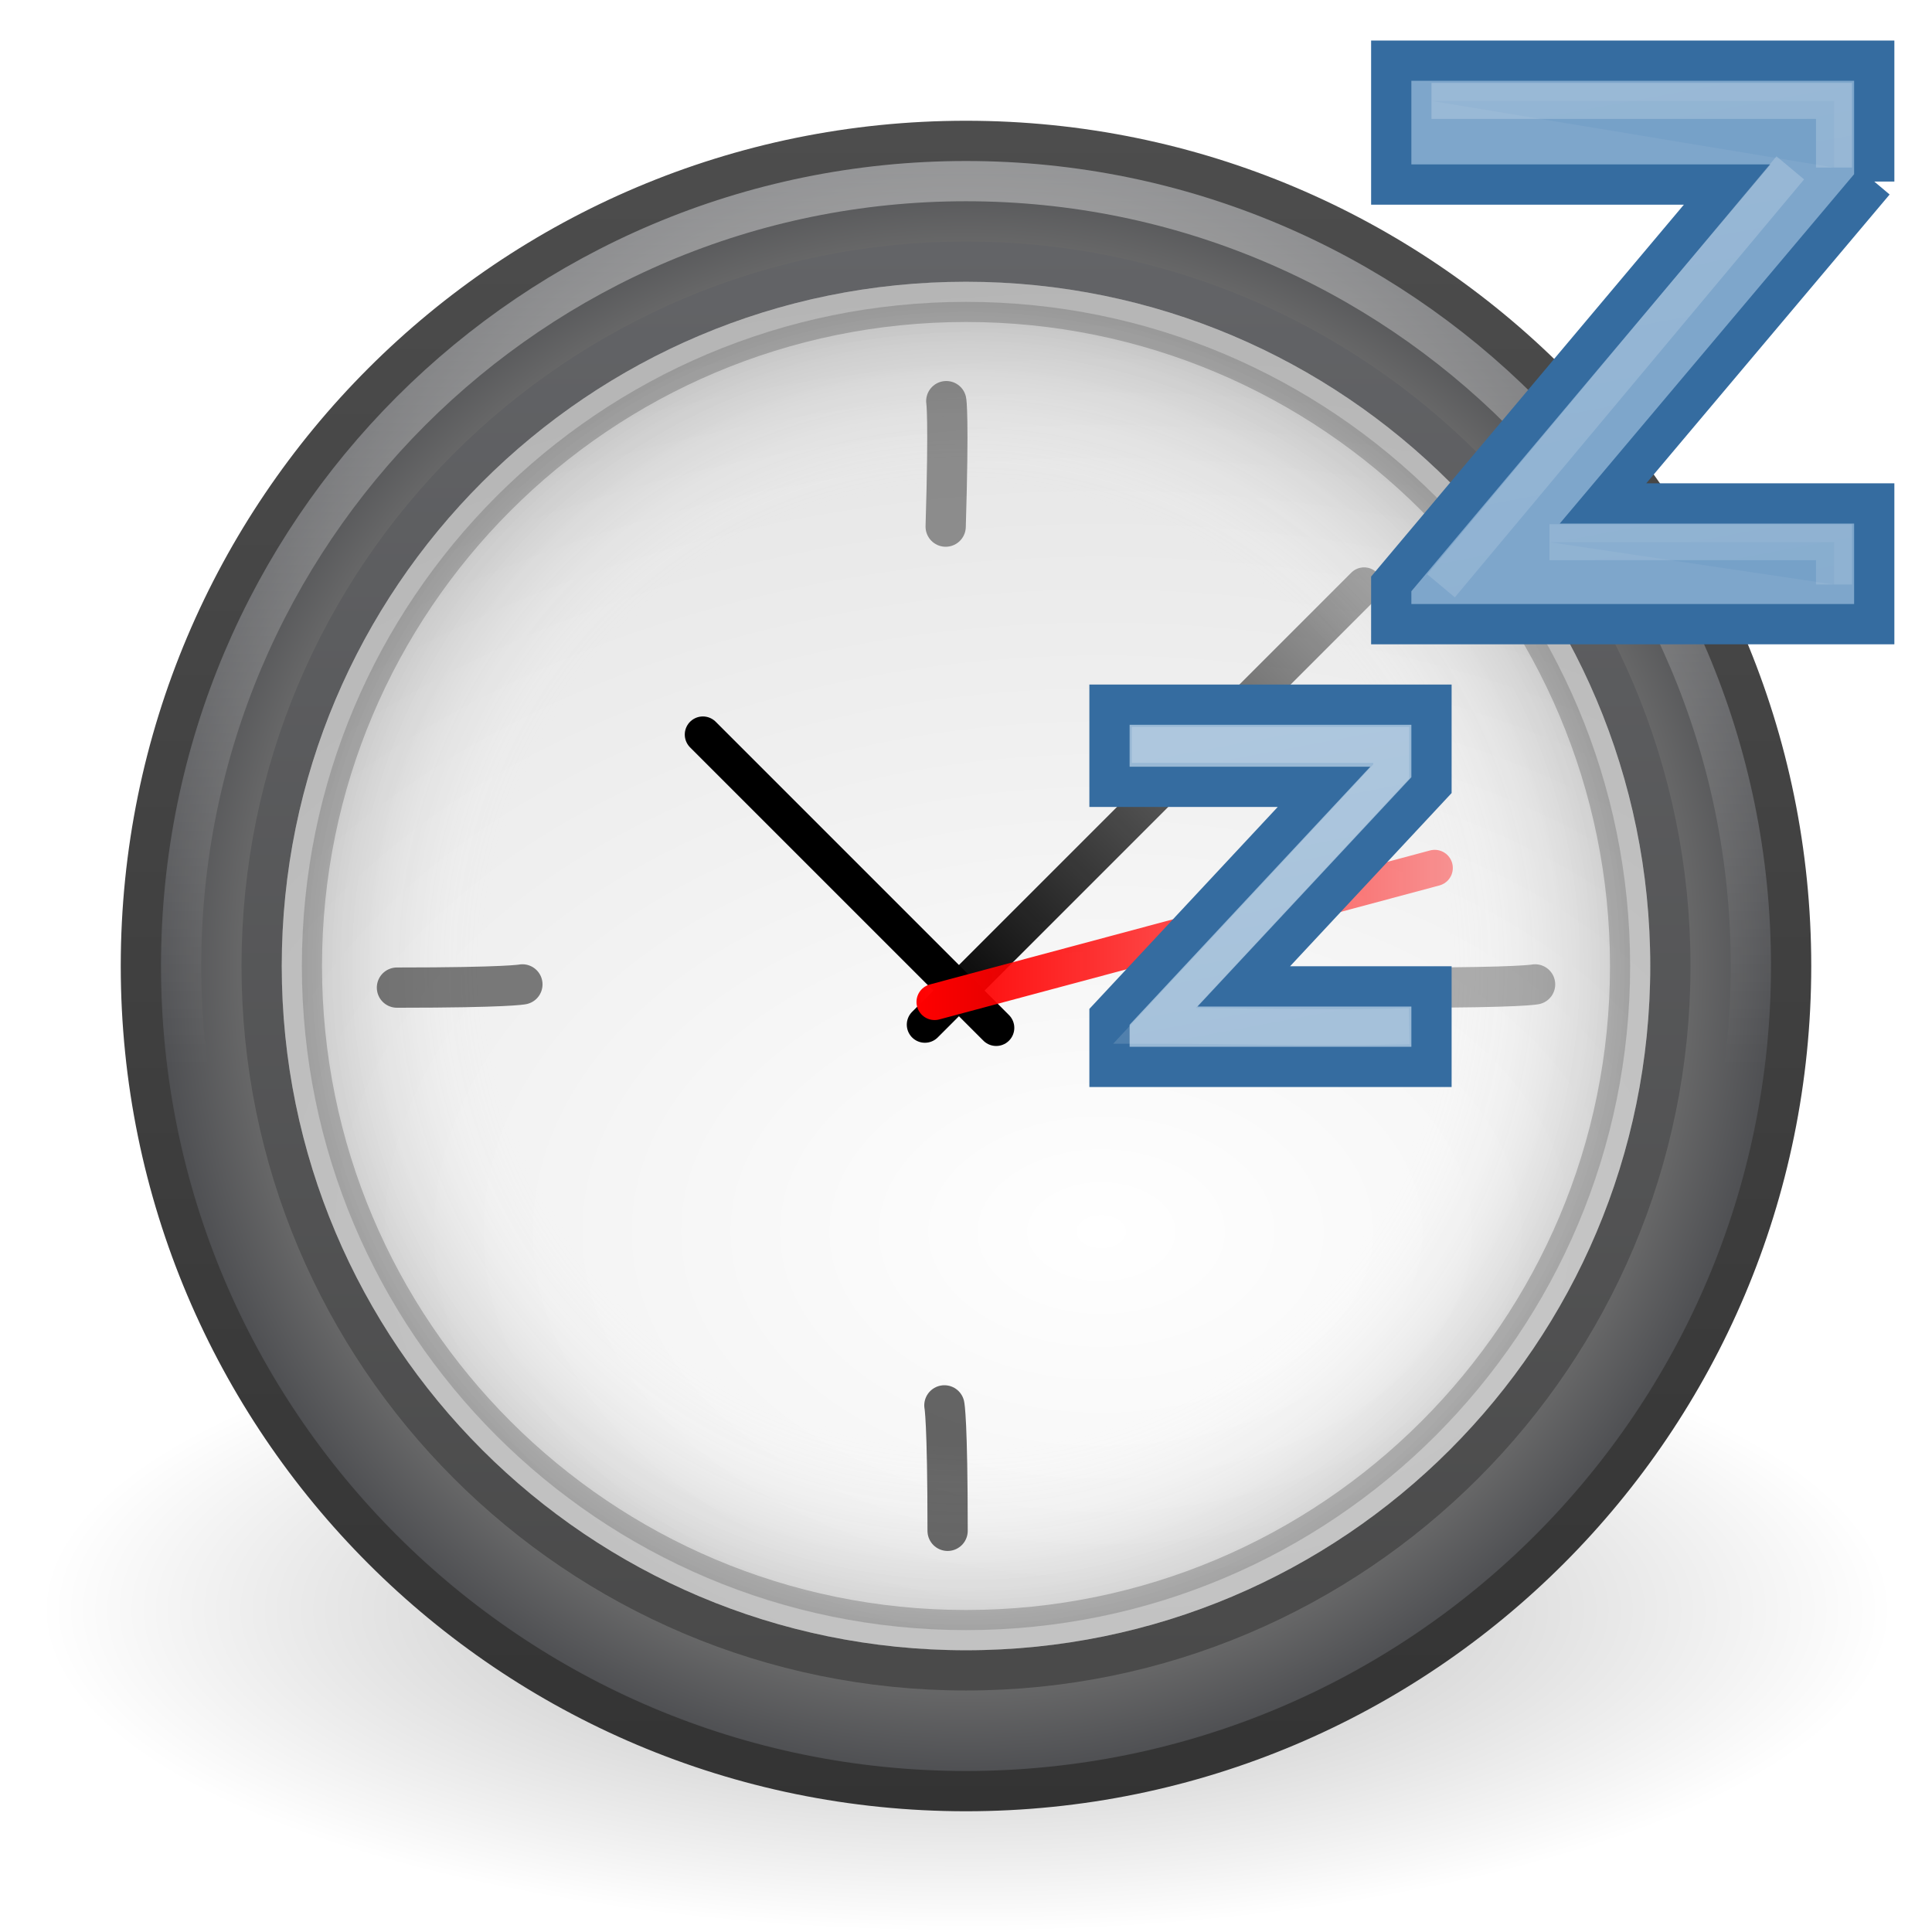 <?xml version="1.0" encoding="UTF-8"?>
<!-- Created with Inkscape (http://www.inkscape.org/) -->
<svg id="svg5555" width="48" height="48" version="1.0" xmlns="http://www.w3.org/2000/svg" xmlns:xlink="http://www.w3.org/1999/xlink">
 <defs id="defs5557">
  <linearGradient id="linearGradient13678">
   <stop id="stop13680" style="stop-color:#fff" offset="0"/>
   <stop id="stop13682" style="stop-color:#fff;stop-opacity:0" offset="1"/>
  </linearGradient>
  <radialGradient id="radialGradient3199" cx="24" cy="24" r="17" gradientUnits="userSpaceOnUse">
   <stop id="stop3303" style="stop-color:#fff;stop-opacity:0" offset="0"/>
   <stop id="stop3309" style="stop-color:#fff;stop-opacity:0" offset=".7"/>
   <stop id="stop3305" offset="1"/>
  </radialGradient>
  <linearGradient id="linearGradient3201" x1="29.05" x2="29.05" y1="7.028" y2="26.494" gradientTransform="matrix(1 0 0 -1 1e-6 48)" gradientUnits="userSpaceOnUse">
   <stop id="stop3710" offset="0"/>
   <stop id="stop3712" offset="1"/>
  </linearGradient>
  <linearGradient id="linearGradient3212" x1="24.398" x2="24.398" y1="3.602" y2="26.091" gradientTransform="translate(-.398 .398)" gradientUnits="userSpaceOnUse">
   <stop id="stop3998" style="stop-color:#fff" offset="0"/>
   <stop id="stop4000" style="stop-color:#fff;stop-opacity:0" offset="1"/>
  </linearGradient>
  <radialGradient id="radialGradient3215" cx="27.412" cy="12.08" r="18" gradientTransform="matrix(1.7638e-8 1.773 -2.659 2.6451e-8 59.48 -17.999)" gradientUnits="userSpaceOnUse">
   <stop id="stop3270" style="stop-color:#fff" offset="0"/>
   <stop id="stop3272" style="stop-color:#d8d8d8" offset="1"/>
  </radialGradient>
  <linearGradient id="linearGradient3217" x1="29.05" x2="29.05" y1="7.028" y2="40.32" gradientTransform="matrix(1.061 0 0 1.061 -1.454 -1.454)" gradientUnits="userSpaceOnUse">
   <stop id="stop2482" style="stop-color:#636467" offset="0"/>
   <stop id="stop2484" style="stop-color:#4a4a4a" offset="1"/>
  </linearGradient>
  <radialGradient id="radialGradient3220" cx="24.012" cy="24.003" r="21" gradientTransform="matrix(.953 0 0 .953 1.124 1.123)" gradientUnits="userSpaceOnUse">
   <stop id="stop5026" style="stop-color:#808080" offset="0"/>
   <stop id="stop5028" style="stop-color:#6d6d6d" offset=".873"/>
   <stop id="stop5030" style="stop-color:#4f5053" offset="1"/>
  </radialGradient>
  <linearGradient id="linearGradient3222" x1="7.554" x2="7.554" y1="3" y2="45.184" gradientUnits="userSpaceOnUse">
   <stop id="stop3229" style="stop-color:#4d4d4d" offset="0"/>
   <stop id="stop3231" style="stop-color:#333" offset="1"/>
  </linearGradient>
  <radialGradient id="radialGradient3225" cx="62.625" cy="4.625" r="10.625" gradientTransform="matrix(2.165 0 0 .753 -111.56 36.518)" gradientUnits="userSpaceOnUse">
   <stop id="stop8840" offset="0"/>
   <stop id="stop8842" style="stop-opacity:0" offset="1"/>
  </radialGradient>
  <linearGradient id="linearGradient2880" x1="40.547" x2="47.375" y1="1.125" y2="37.75" gradientTransform="matrix(.894 0 0 .894 5.032 .026)" gradientUnits="userSpaceOnUse" xlink:href="#linearGradient13678"/>
  <linearGradient id="linearGradient2885" x1="40.547" x2="47.375" y1="1.125" y2="37.75" gradientTransform="matrix(.508 0 0 .508 10.612 17.532)" gradientUnits="userSpaceOnUse" xlink:href="#linearGradient13678"/>
  <linearGradient id="linearGradient3689" x1="23" x2="39" y1="25" y2="9" gradientUnits="userSpaceOnUse">
   <stop id="stop3685" offset="0"/>
   <stop id="stop3687" style="stop-opacity:0" offset="1"/>
  </linearGradient>
  <linearGradient id="linearGradient3697" x1="22.758" x2="45.001" y1="23.228" y2="23.228" gradientUnits="userSpaceOnUse">
   <stop id="stop3693" style="stop-color:#f00" offset="0"/>
   <stop id="stop3695" style="stop-color:#f00;stop-opacity:0" offset="1"/>
  </linearGradient>
 </defs>
 <path id="path8836" d="m47 40c0 4.418-10.297 8-23 8s-23-3.582-23-8 10.297-8 23-8 23 3.582 23 8z" style="fill-rule:evenodd;fill:url(#radialGradient3225);opacity:.3"/>
 <path id="path6495" d="m44.5 23.999c0 11.322-9.179 20.501-20.5 20.501-11.322 0-20.5-9.179-20.5-20.501 0-11.322 9.178-20.499 20.5-20.499 11.321 0 20.5 9.178 20.5 20.499z" style="fill:url(#radialGradient3220);stroke:url(#linearGradient3222)"/>
 <path id="path3215" d="m41.5 23.999c0 9.665-7.836 17.501-17.5 17.501-9.665 0-17.5-7.835-17.5-17.501 0-9.665 7.835-17.499 17.5-17.499 9.664 0 17.5 7.835 17.5 17.499z" style="fill:url(#radialGradient3215);stroke:url(#linearGradient3217)"/>
 <path id="path3222" d="m43.5 23.999c0 10.77-8.731 19.501-19.5 19.501-10.77 0-19.5-8.731-19.5-19.501 0-10.769 8.731-19.499 19.5-19.499 10.769 0 19.5 8.73 19.5 19.499z" style="fill:none;opacity:.4;stroke:url(#linearGradient3212)"/>
 <path id="path2306" d="m23.543 38.033c0-2.766-0.08-3.117-0.08-3.117" style="fill:none;opacity:.6;stroke-linecap:round;stroke:#000"/>
 <path id="path2312" d="m22.979 25.457 10.911-10.911" style="fill:none;stroke-linecap:round;stroke-width:.9;stroke:url(#linearGradient3689)"/>
 <path id="path3215-4" d="m40.5 24.001c0-9.113-7.388-16.501-16.5-16.501-9.113 0-16.5 7.388-16.5 16.501 0 9.113 7.387 16.499 16.5 16.499 9.112 0 16.5-7.387 16.5-16.499z" style="fill:url(#radialGradient3199);opacity:.2;stroke:url(#linearGradient3201)"/>
 <g id="g2872" transform="translate(-.935 1.007)">
  <path id="path13687" d="m47.5 3.503-6.738 7.997h6.738v3h-12v-1l8.344-9.922h-8.344v-3.078h12v3.003z" style="fill:#7ea6cb;stroke:#356ca0"/>
  <path id="path13676" d="m46.5 13.515v-1.051h-7.069m7.069-9.308v-1.656h-10m8.914 1.663-8.677 10.384" style="fill:#5c8ebd;opacity:.213;stroke-width:.894px;stroke:url(#linearGradient2880)"/>
 </g>
 <path id="path2296" d="m35.022 24.537c2.766 0 3.117-0.08 3.117-0.08" style="fill:none;opacity:.3;stroke-linecap:round;stroke:#000"/>
 <path id="path2291" d="m9.862 24.537c2.766 0 3.117-0.08 3.117-0.08" style="fill:none;opacity:.5;stroke-linecap:round;stroke:#000"/>
 <path id="path2308" d="m23.495 13.084c0.084-2.765 0.015-3.118 0.015-3.118" style="fill:none;opacity:.4;stroke-linecap:round;stroke:#000"/>
 <path id="path2314" d="m24.75 25.537-7.287-7.287" style="fill:none;stroke-linecap:round;stroke-width:.9;stroke:#000"/>
 <path id="path2316" d="m23.22 24.893 12.425-3.329" style="fill-rule:evenodd;fill:#f00;stroke-linecap:round;stroke-width:.9;stroke:url(#linearGradient3697)"/>
 <g id="g2891">
  <path id="path13696" d="m35.565 19.506-4.664 5.001h4.664v2h-8v-1.244l5.33-5.714h-5.33v-2.042h8v1.999z" style="fill:#98b8d5;stroke:#356ca0"/>
  <path id="path13700" d="m34.565 25.507c-1.844 0.042-4.087-0.023-5.881-0.023l5.881-6.316v-0.661h-6" style="fill:none;opacity:.213;stroke-linecap:square;stroke-width:.894;stroke:url(#linearGradient2885)"/>
 </g>
</svg>
